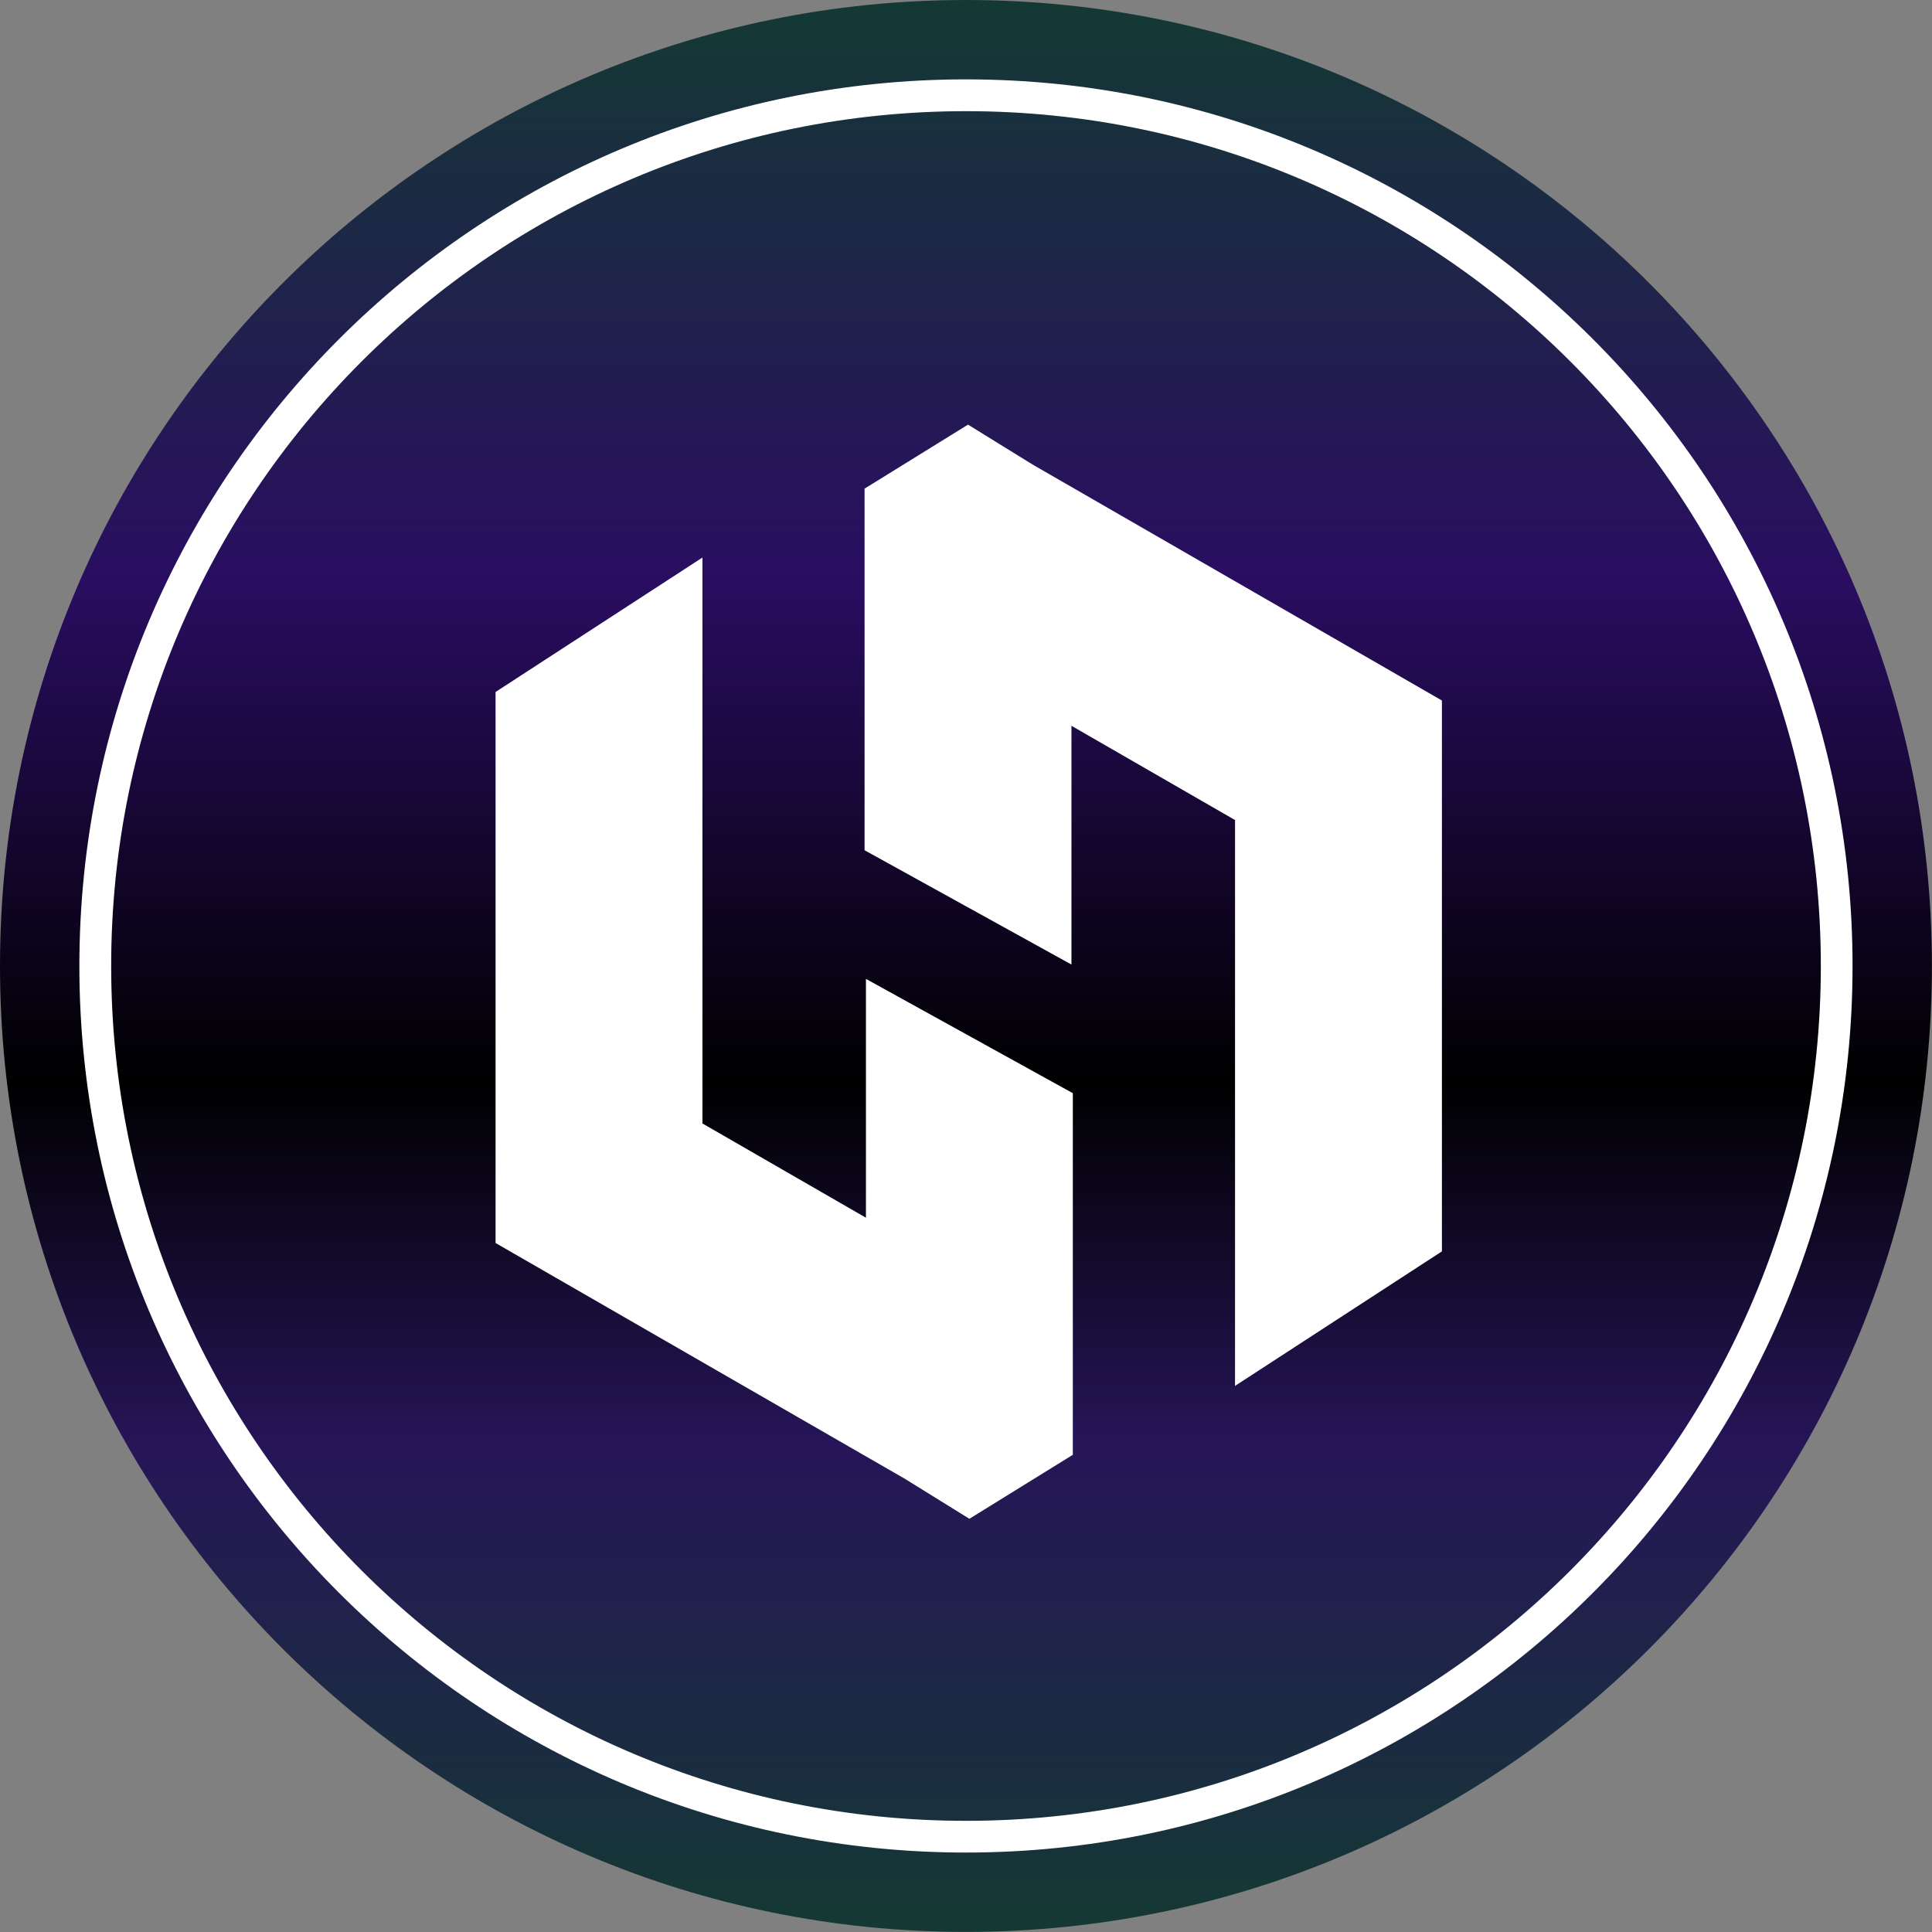 <svg width="24" height="24" viewBox="0 0 24 24" fill="none" xmlns="http://www.w3.org/2000/svg">
<rect x="0" y="0" width="24" height="24" fill="#808080" stroke="none"/>
<path d="M11.999 23.999C18.627 23.999 23.999 18.627 23.999 11.999C23.999 5.372 18.627 0 11.999 0C5.372 0 0 5.372 0 11.999C0 18.627 5.372 23.999 11.999 23.999Z" fill="url(#paint0_linear_1681_944)"/>
<path fill-rule="evenodd" clip-rule="evenodd" d="M12 1.381C6.135 1.381 1.381 6.135 1.381 12C1.381 17.864 6.135 22.619 12 22.619C17.864 22.619 22.619 17.864 22.619 12C22.619 6.135 17.864 1.381 12 1.381ZM0.986 12C0.986 5.917 5.917 0.986 12 0.986C18.082 0.986 23.013 5.917 23.013 12C23.013 18.082 18.082 23.013 12 23.013C5.917 23.013 0.986 18.082 0.986 12Z" fill="white"/>
<path d="M12.826 5.77L12.025 5.275L10.74 6.07V10.562L13.31 11.982V9.016L15.342 10.187V17.216L17.912 15.545V8.702L12.826 5.77Z" fill="white"/>
<path d="M11.242 18.371L12.042 18.867L13.327 18.072V13.58L10.757 12.16V15.127L8.726 13.956V6.926L6.156 8.596V15.441L11.242 18.371Z" fill="white"/>
<defs>
<linearGradient id="paint0_linear_1681_944" x1="11.999" y1="-0.548" x2="11.999" y2="24.426" gradientUnits="userSpaceOnUse">
<stop stop-color="#123D30"/>
<stop offset="0.31" stop-color="#2A0D61"/>
<stop offset="0.56"/>
<stop offset="0.74" stop-color="#261558"/>
<stop offset="1" stop-color="#133C31"/>
</linearGradient>
</defs>
</svg>
